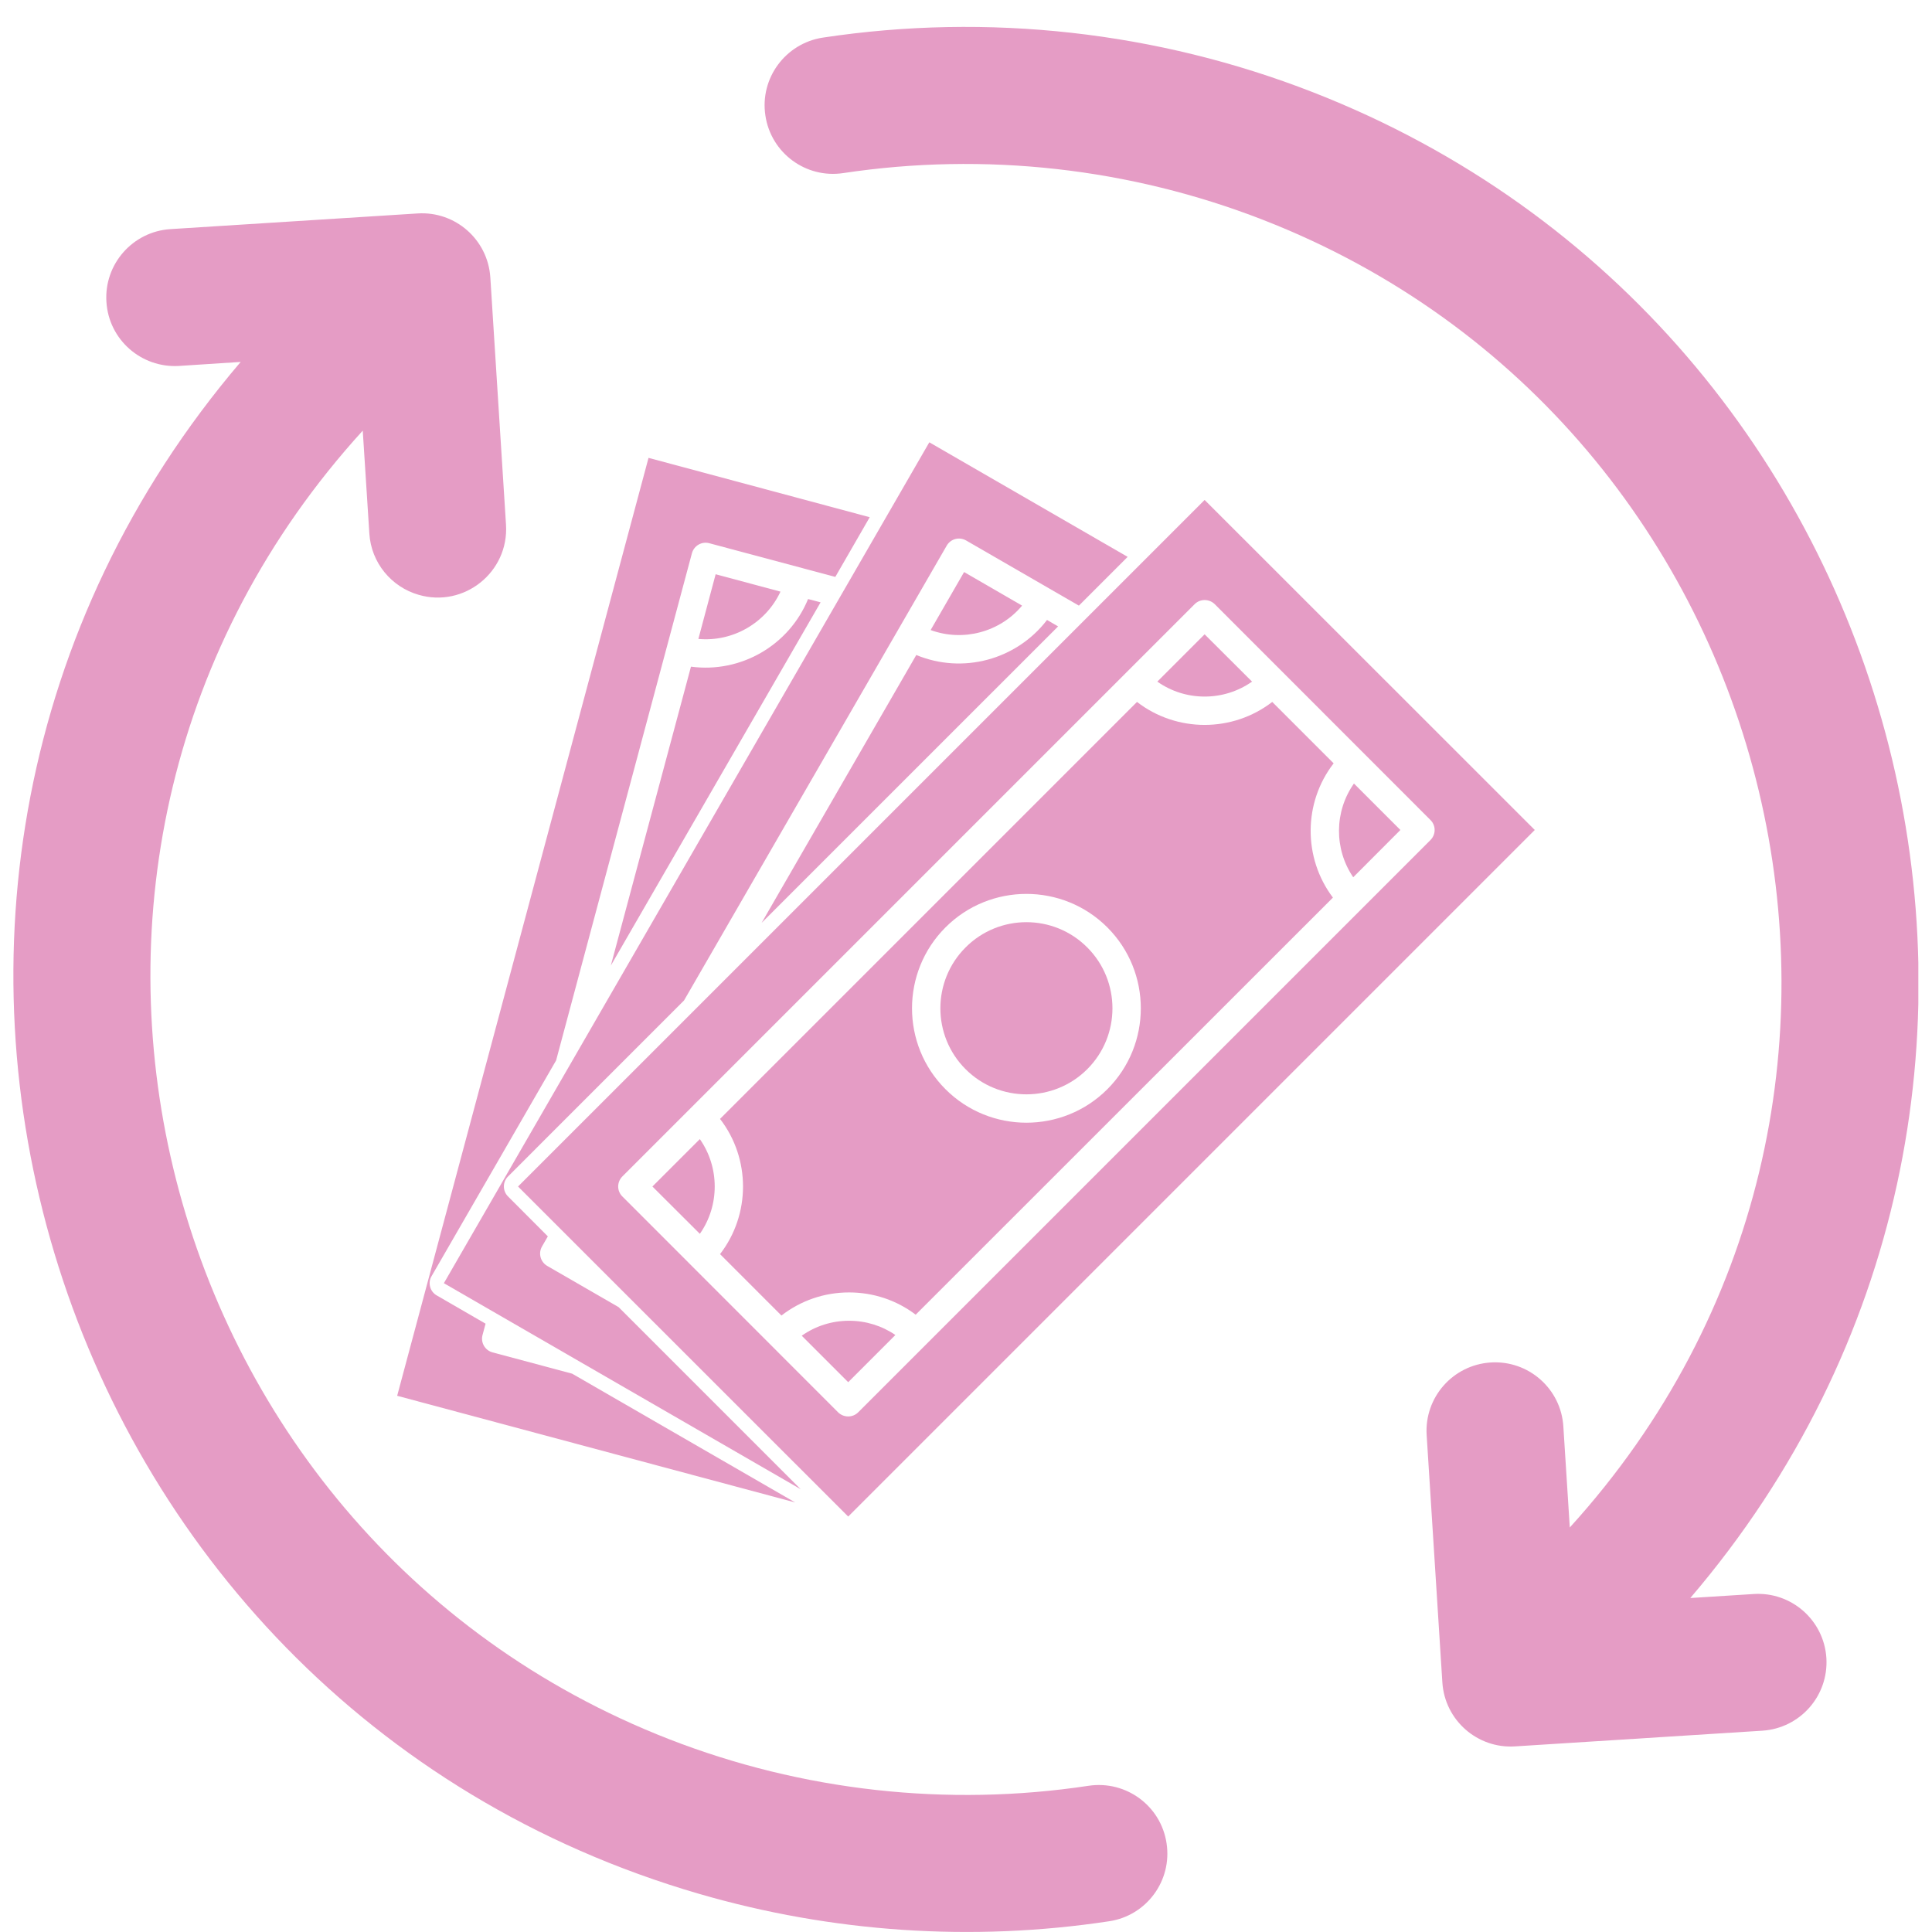 <svg xmlns="http://www.w3.org/2000/svg" xmlns:xlink="http://www.w3.org/1999/xlink" width="500" zoomAndPan="magnify" viewBox="0 0 375 375" height="500" preserveAspectRatio="xMidYMid meet" version="1.2"><defs><clipPath id="31ec64d5c7"><path d="M 2.598 41 L 227 41 L 227 374.949 L 2.598 374.949 Z M 2.598 41 "/></clipPath><clipPath id="f67358c115"><path d="M 148 5.199 L 372.348 5.199 L 372.348 339 L 148 339 Z M 148 5.199 "/></clipPath></defs><g id="c877130d1e"><g clip-rule="nonzero" clip-path="url(#31ec64d5c7)"><path style=" stroke:none;fill-rule:nonzero;fill:#e59cc5;fill-opacity:1;" d="M 211.301 346.617 C 183.848 350.773 155.691 347.633 129.82 337.555 C 28.02 297.855 -5.07 166.48 70.41 83.586 L 71.688 103.527 C 72.039 109.266 76.004 113.938 81.246 115.449 C 90.051 118.023 98.805 111.059 98.215 101.828 L 95.172 53.844 C 94.699 46.527 88.398 40.957 81.055 41.43 L 33.07 44.473 C 25.754 44.945 20.184 51.273 20.656 58.59 C 21.105 65.93 27.43 71.477 34.77 71.027 L 46.715 70.25 C -40.266 172.332 7.602 330.355 135.723 367.602 C 161.473 375.086 188.664 376.949 215.289 372.914 C 222.535 371.828 227.539 365.055 226.43 357.785 C 225.344 350.512 218.57 345.535 211.301 346.617 "/></g><g clip-rule="nonzero" clip-path="url(#f67358c115)"><path style=" stroke:none;fill-rule:nonzero;fill:#e59cc5;fill-opacity:1;" d="M 340.387 309.398 L 328.086 310.176 C 411.195 212.953 372.109 63.641 254.824 17.898 C 224.637 6.117 191.754 2.461 159.727 7.297 C 152.457 8.406 147.453 15.184 148.562 22.43 C 149.648 29.699 156.422 34.703 163.691 33.594 C 191.141 29.461 219.301 32.602 245.168 42.68 C 347.184 82.453 379.852 213.781 304.695 296.484 L 303.445 276.871 C 302.996 269.555 296.672 263.984 289.332 264.457 C 282.016 264.93 276.445 271.23 276.914 278.57 L 279.961 326.555 C 280.434 333.898 286.758 339.445 294.074 338.973 L 342.062 335.926 C 349.402 335.453 354.949 329.152 354.5 321.812 C 354.027 314.473 347.703 308.926 340.387 309.398 "/></g><path style=" stroke:none;fill-rule:nonzero;fill:#e59cc5;fill-opacity:1;" d="M 95.598 262.496 C 94.133 262.098 93.258 260.586 93.66 259.121 L 94.25 256.926 L 84.785 251.449 C 84.148 251.098 83.676 250.484 83.488 249.773 C 83.297 249.066 83.395 248.312 83.77 247.699 L 107.941 205.824 L 134.305 107.375 C 134.707 105.914 136.219 105.039 137.68 105.441 L 162.133 111.98 L 168.812 100.391 L 125.879 88.871 L 77.09 270.922 L 154.344 291.625 L 111.055 266.629 L 95.598 262.496 "/><path style=" stroke:none;fill-rule:nonzero;fill:#e59cc5;fill-opacity:1;" d="M 151.488 114.836 L 138.906 111.461 L 135.555 124.016 C 142.234 124.629 148.656 120.926 151.488 114.836 "/><path style=" stroke:none;fill-rule:nonzero;fill:#e59cc5;fill-opacity:1;" d="M 134.117 129.398 L 118.562 187.414 L 159.277 116.914 L 156.848 116.273 C 153.164 125.27 143.77 130.695 134.117 129.398 "/><path style=" stroke:none;fill-rule:nonzero;fill:#e59cc5;fill-opacity:1;" d="M 120.074 253.715 L 106.219 245.715 C 104.895 244.938 104.445 243.262 105.203 241.938 L 106.336 239.98 L 98.617 232.238 C 97.531 231.176 97.531 229.43 98.617 228.344 L 132.77 194.188 L 183.754 105.914 C 184.508 104.59 186.184 104.145 187.508 104.898 L 209.41 117.551 L 218.875 108.086 L 180.379 85.852 L 86.156 249.066 L 155.406 289.051 L 120.074 253.715 "/><path style=" stroke:none;fill-rule:nonzero;fill:#e59cc5;fill-opacity:1;" d="M 198.387 117.551 L 187.129 111.035 L 180.637 122.293 C 186.941 124.605 194.094 122.695 198.387 117.551 "/><path style=" stroke:none;fill-rule:nonzero;fill:#e59cc5;fill-opacity:1;" d="M 205.375 121.586 L 203.227 120.336 C 197.301 128.078 186.848 130.887 177.852 127.133 L 147.828 179.129 L 205.375 121.586 "/><path style=" stroke:none;fill-rule:nonzero;fill:#e59cc5;fill-opacity:1;" d="M 164.801 256.359 C 161.473 256.359 158.285 257.375 155.617 259.262 L 164.637 268.281 L 173.793 259.121 C 171.172 257.328 168.059 256.359 164.801 256.359 "/><path style=" stroke:none;fill-rule:nonzero;fill:#e59cc5;fill-opacity:1;" d="M 211.039 183.898 C 204.523 177.359 193.926 177.359 187.414 183.898 C 180.898 190.414 180.898 201.012 187.414 207.523 C 193.926 214.039 204.523 214.039 211.039 207.523 C 217.555 201.012 217.555 190.414 211.039 183.898 "/><path style=" stroke:none;fill-rule:nonzero;fill:#e59cc5;fill-opacity:1;" d="M 100.551 230.301 L 164.637 294.363 L 297.898 161.098 L 233.816 97.039 Z M 277.648 163.055 L 166.57 274.133 C 165.508 275.195 163.762 275.195 162.676 274.133 L 120.805 232.238 C 119.719 231.176 119.719 229.43 120.805 228.344 L 231.883 117.266 C 232.941 116.203 234.691 116.203 235.777 117.266 L 277.648 159.16 C 278.734 160.223 278.734 161.973 277.648 163.055 "/><path style=" stroke:none;fill-rule:nonzero;fill:#e59cc5;fill-opacity:1;" d="M 271.816 161.098 L 262.801 152.082 C 258.977 157.512 258.93 164.805 262.66 170.277 L 271.816 161.098 "/><path style=" stroke:none;fill-rule:nonzero;fill:#e59cc5;fill-opacity:1;" d="M 126.633 230.301 L 135.84 239.484 C 139.688 234.008 139.688 226.598 135.84 221.098 L 126.633 230.301 "/><path style=" stroke:none;fill-rule:nonzero;fill:#e59cc5;fill-opacity:1;" d="M 243.023 132.301 L 233.816 123.121 L 224.637 132.301 C 230.109 136.172 237.523 136.172 243.023 132.301 "/><path style=" stroke:none;fill-rule:nonzero;fill:#e59cc5;fill-opacity:1;" d="M 246.941 136.242 C 239.246 142.191 228.387 142.191 220.691 136.242 L 139.758 217.18 C 145.707 224.875 145.707 235.73 139.758 243.426 L 151.676 255.344 C 155.43 252.441 159.984 250.859 164.801 250.859 C 169.543 250.859 174.031 252.371 177.734 255.18 L 258.719 174.223 C 252.91 166.527 252.957 155.785 258.859 148.164 Z M 214.934 211.418 C 206.27 220.082 192.18 220.082 183.52 211.418 C 174.855 202.758 174.855 188.668 183.52 180.004 C 192.18 171.34 206.27 171.34 214.934 180.004 C 223.598 188.668 223.598 202.758 214.934 211.418 "/></g></svg>